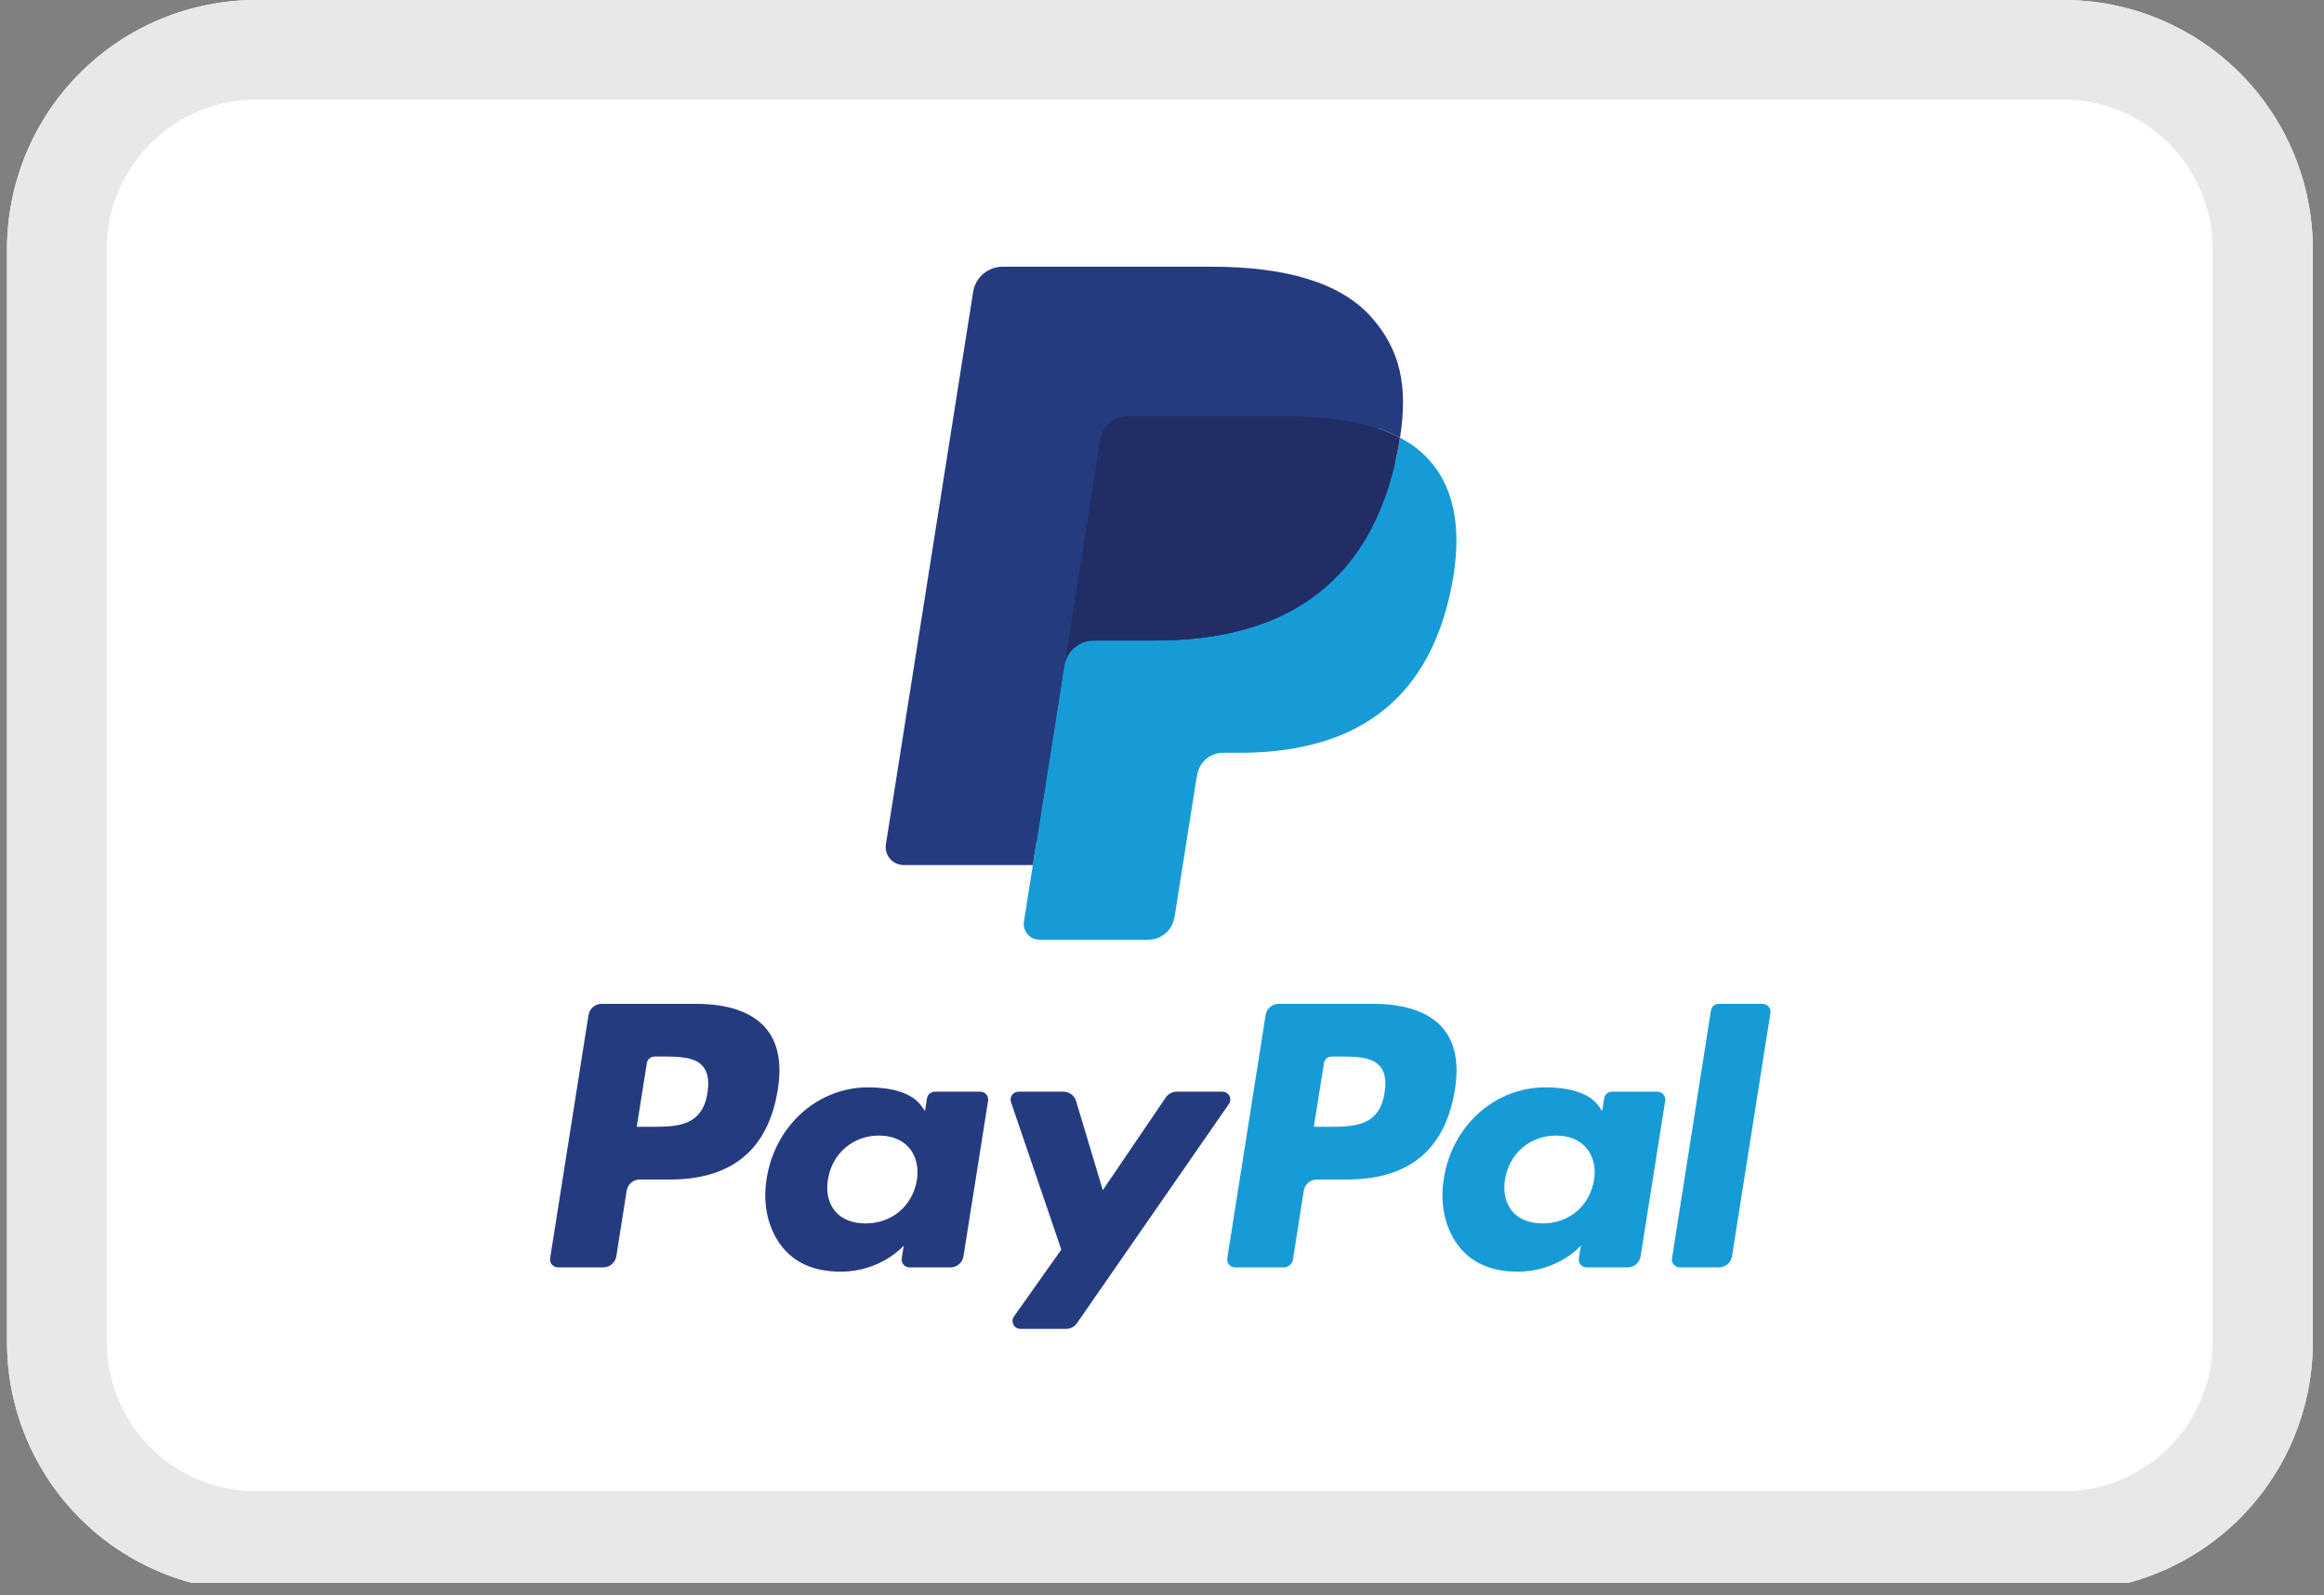 <svg xmlns="http://www.w3.org/2000/svg" xmlns:xlink="http://www.w3.org/1999/xlink" width="185" zoomAndPan="magnify" viewBox="0 0 138.75 95.25" height="127" preserveAspectRatio="xMidYMid meet" version="1.0"><rect x="0" y="0" width="138.75" height="95.25" fill="#808080" stroke="none"/><defs><clipPath id="b478b67b77"><path d="M 0.418 0 L 138.082 0 L 138.082 94.504 L 0.418 94.504 Z M 0.418 0 " clip-rule="nonzero"/></clipPath><clipPath id="86280749a3"><path d="M 15.301 0 L 123.199 0 C 127.148 0 130.934 1.566 133.727 4.359 C 136.516 7.148 138.082 10.938 138.082 14.883 L 138.082 80.141 C 138.082 84.086 136.516 87.871 133.727 90.664 C 130.934 93.453 127.148 95.023 123.199 95.023 L 15.301 95.023 C 11.355 95.023 7.566 93.453 4.777 90.664 C 1.984 87.871 0.418 84.086 0.418 80.141 L 0.418 14.883 C 0.418 10.938 1.984 7.148 4.777 4.359 C 7.566 1.566 11.355 0 15.301 0 Z M 15.301 0 " clip-rule="nonzero"/></clipPath><clipPath id="7e91217c3d"><path d="M 0.422 0 L 138.082 0 L 138.082 94.504 L 0.422 94.504 Z M 0.422 0 " clip-rule="nonzero"/></clipPath><clipPath id="4a8aa03654"><path d="M 15.305 0 L 123.199 0 C 127.145 0 130.93 1.566 133.723 4.359 C 136.512 7.148 138.082 10.934 138.082 14.883 L 138.082 80.137 C 138.082 84.082 136.512 87.867 133.723 90.66 C 130.93 93.449 127.145 95.016 123.199 95.016 L 15.305 95.016 C 11.355 95.016 7.57 93.449 4.781 90.66 C 1.988 87.867 0.422 84.082 0.422 80.137 L 0.422 14.883 C 0.422 10.934 1.988 7.148 4.781 4.359 C 7.57 1.566 11.355 0 15.305 0 Z M 15.305 0 " clip-rule="nonzero"/></clipPath><clipPath id="1d6a3d4cbb"><path d="M 32.367 59 L 74 59 L 74 79.449 L 32.367 79.449 Z M 32.367 59 " clip-rule="nonzero"/></clipPath><clipPath id="f0576190c5"><path d="M 52 15.453 L 84 15.453 L 84 52 L 52 52 Z M 52 15.453 " clip-rule="nonzero"/></clipPath></defs><g clip-path="url(#b478b67b77)"><g clip-path="url(#86280749a3)"><path fill="#ffffff" d="M 0.418 0 L 138.082 0 L 138.082 95.023 L 0.418 95.023 Z M 0.418 0 " fill-opacity="1" fill-rule="nonzero"/></g></g><g clip-path="url(#7e91217c3d)"><g clip-path="url(#4a8aa03654)"><path stroke-linecap="butt" transform="matrix(0.744, 0, 0, 0.744, 0.421, 0)" fill="none" stroke-linejoin="miter" d="M 20.001 -0 L 164.993 -0 C 170.295 -0 175.382 2.105 179.135 5.858 C 182.883 9.606 184.993 14.693 184.993 20 L 184.993 107.69 C 184.993 112.992 182.883 118.079 179.135 121.832 C 175.382 125.58 170.295 127.685 164.993 127.685 L 20.001 127.685 C 14.694 127.685 9.608 125.58 5.86 121.832 C 2.106 118.079 0.001 112.992 0.001 107.69 L 0.001 20 C 0.001 14.693 2.106 9.606 5.86 5.858 C 9.608 2.105 14.694 -0 20.001 -0 Z M 20.001 -0 " stroke="#e8e8e8" stroke-width="16" stroke-opacity="1" stroke-miterlimit="4"/></g></g><g clip-path="url(#1d6a3d4cbb)"><path fill="#253b80" d="M 41.582 59.941 L 35.914 59.941 C 35.527 59.941 35.199 60.223 35.137 60.605 L 32.844 75.133 C 32.801 75.418 33.023 75.676 33.312 75.676 L 36.02 75.676 C 36.406 75.676 36.734 75.395 36.797 75.012 L 37.414 71.094 C 37.477 70.711 37.805 70.43 38.191 70.43 L 39.988 70.43 C 43.719 70.43 45.875 68.625 46.438 65.047 C 46.691 63.48 46.449 62.25 45.715 61.387 C 44.91 60.441 43.48 59.941 41.582 59.941 Z M 42.238 65.246 C 41.926 67.281 40.375 67.281 38.871 67.281 L 38.016 67.281 L 38.617 63.484 C 38.652 63.254 38.852 63.086 39.082 63.086 L 39.473 63.086 C 40.496 63.086 41.465 63.086 41.961 63.668 C 42.258 64.016 42.352 64.531 42.238 65.246 Z M 58.527 65.184 L 55.812 65.184 C 55.578 65.184 55.379 65.352 55.344 65.582 L 55.223 66.34 L 55.035 66.066 C 54.445 65.211 53.137 64.926 51.828 64.926 C 48.828 64.926 46.27 67.199 45.77 70.383 C 45.512 71.969 45.879 73.488 46.781 74.551 C 47.609 75.523 48.793 75.93 50.199 75.93 C 52.617 75.93 53.957 74.375 53.957 74.375 L 53.836 75.129 C 53.789 75.418 54.012 75.676 54.301 75.676 L 56.746 75.676 C 57.133 75.676 57.461 75.395 57.523 75.012 L 58.992 65.727 C 59.035 65.441 58.816 65.184 58.527 65.184 Z M 54.742 70.461 C 54.48 72.012 53.25 73.051 51.68 73.051 C 50.891 73.051 50.262 72.801 49.859 72.32 C 49.457 71.844 49.305 71.168 49.434 70.414 C 49.676 68.879 50.926 67.805 52.473 67.805 C 53.242 67.805 53.871 68.059 54.281 68.543 C 54.695 69.031 54.859 69.711 54.742 70.461 Z M 70.254 65.184 L 72.98 65.184 C 73.363 65.184 73.586 65.609 73.367 65.922 L 64.297 79.008 C 64.148 79.223 63.906 79.348 63.648 79.348 L 60.926 79.348 C 60.543 79.348 60.316 78.918 60.539 78.602 L 63.363 74.617 L 60.359 65.805 C 60.258 65.5 60.484 65.184 60.809 65.184 L 63.488 65.184 C 63.836 65.184 64.145 65.41 64.246 65.742 L 65.84 71.066 L 69.602 65.527 C 69.75 65.312 69.992 65.184 70.254 65.184 Z M 70.254 65.184 " fill-opacity="1" fill-rule="evenodd"/></g><path fill="#179bd7" d="M 99.824 75.133 L 102.148 60.34 C 102.184 60.109 102.383 59.941 102.617 59.941 L 105.234 59.941 C 105.523 59.941 105.746 60.199 105.699 60.488 L 103.406 75.012 C 103.348 75.395 103.016 75.676 102.629 75.676 L 100.289 75.676 C 100 75.676 99.777 75.418 99.824 75.133 Z M 82.012 59.941 L 76.34 59.941 C 75.953 59.941 75.625 60.223 75.562 60.605 L 73.273 75.133 C 73.227 75.418 73.449 75.676 73.738 75.676 L 76.645 75.676 C 76.918 75.676 77.148 75.48 77.191 75.211 L 77.84 71.094 C 77.902 70.711 78.23 70.43 78.617 70.43 L 80.41 70.43 C 84.145 70.43 86.301 68.625 86.863 65.047 C 87.117 63.48 86.875 62.25 86.141 61.387 C 85.336 60.441 83.906 59.941 82.012 59.941 Z M 82.664 65.246 C 82.355 67.281 80.801 67.281 79.297 67.281 L 78.441 67.281 L 79.043 63.484 C 79.078 63.254 79.277 63.086 79.508 63.086 L 79.902 63.086 C 80.926 63.086 81.891 63.086 82.391 63.668 C 82.688 64.016 82.777 64.531 82.664 65.246 Z M 98.949 65.184 L 96.238 65.184 C 96.004 65.184 95.809 65.352 95.773 65.582 L 95.652 66.34 L 95.461 66.062 C 94.875 65.211 93.566 64.926 92.258 64.926 C 89.258 64.926 86.695 67.199 86.199 70.383 C 85.941 71.969 86.305 73.488 87.207 74.551 C 88.035 75.523 89.219 75.93 90.625 75.93 C 93.043 75.93 94.383 74.375 94.383 74.375 L 94.262 75.129 C 94.219 75.418 94.438 75.676 94.73 75.676 L 97.172 75.676 C 97.562 75.676 97.891 75.395 97.949 75.012 L 99.418 65.727 C 99.465 65.441 99.242 65.184 98.949 65.184 Z M 95.168 70.461 C 94.906 72.012 93.676 73.051 92.105 73.051 C 91.32 73.051 90.688 72.801 90.281 72.32 C 89.883 71.844 89.73 71.168 89.855 70.414 C 90.102 68.879 91.352 67.805 92.898 67.805 C 93.668 67.805 94.297 68.059 94.707 68.543 C 95.125 69.031 95.289 69.711 95.168 70.461 Z M 95.168 70.461 " fill-opacity="1" fill-rule="evenodd"/><path fill="#253b80" d="M 62.559 54.746 L 63.254 50.324 L 61.703 50.285 L 54.293 50.285 L 59.441 17.645 C 59.457 17.547 59.512 17.457 59.586 17.391 C 59.66 17.324 59.758 17.289 59.859 17.289 L 72.355 17.289 C 76.508 17.289 79.367 18.152 80.863 19.855 C 81.566 20.656 82.012 21.488 82.227 22.406 C 82.453 23.371 82.457 24.523 82.234 25.93 L 82.219 26.031 L 82.219 26.93 L 82.922 27.328 C 83.512 27.641 83.98 28 84.34 28.41 C 84.941 29.094 85.328 29.961 85.492 30.988 C 85.66 32.047 85.605 33.309 85.328 34.734 C 85.008 36.375 84.492 37.805 83.793 38.973 C 83.148 40.051 82.332 40.941 81.359 41.637 C 80.434 42.293 79.332 42.793 78.086 43.113 C 76.879 43.426 75.504 43.586 73.992 43.586 L 73.02 43.586 C 72.324 43.586 71.648 43.836 71.121 44.285 C 70.59 44.742 70.234 45.367 70.129 46.051 L 70.055 46.449 L 68.824 54.246 L 68.77 54.531 C 68.754 54.625 68.727 54.668 68.691 54.699 C 68.656 54.727 68.609 54.746 68.562 54.746 Z M 62.559 54.746 " fill-opacity="1" fill-rule="nonzero"/><path fill="#179bd7" d="M 83.586 26.137 C 83.547 26.375 83.504 26.617 83.457 26.867 C 81.809 35.324 76.172 38.246 68.969 38.246 L 65.305 38.246 C 64.422 38.246 63.68 38.887 63.543 39.754 L 61.664 51.652 L 61.133 55.023 C 61.043 55.594 61.484 56.109 62.059 56.109 L 68.562 56.109 C 69.332 56.109 69.988 55.551 70.109 54.789 L 70.172 54.461 L 71.398 46.695 L 71.477 46.27 C 71.594 45.508 72.25 44.949 73.02 44.949 L 73.992 44.949 C 80.293 44.949 85.227 42.391 86.668 34.992 C 87.27 31.902 86.957 29.32 85.363 27.508 C 84.883 26.961 84.285 26.504 83.586 26.137 Z M 83.586 26.137 " fill-opacity="1" fill-rule="nonzero"/><path fill="#222d65" d="M 81.859 25.449 C 81.609 25.375 81.348 25.309 81.082 25.25 C 80.812 25.191 80.539 25.137 80.258 25.094 C 79.27 24.934 78.184 24.859 77.023 24.859 L 67.23 24.859 C 66.988 24.859 66.762 24.91 66.555 25.012 C 66.102 25.227 65.766 25.656 65.688 26.18 L 63.602 39.367 L 63.543 39.754 C 63.68 38.887 64.422 38.246 65.301 38.246 L 68.969 38.246 C 76.168 38.246 81.809 35.324 83.457 26.867 C 83.504 26.617 83.547 26.375 83.582 26.137 C 83.168 25.914 82.715 25.727 82.23 25.566 C 82.109 25.523 81.984 25.484 81.859 25.449 Z M 81.859 25.449 " fill-opacity="1" fill-rule="nonzero"/><g clip-path="url(#f0576190c5)"><path fill="#253b80" d="M 65.688 26.18 C 65.766 25.656 66.102 25.227 66.555 25.012 C 66.762 24.914 66.988 24.859 67.23 24.859 L 77.027 24.859 C 78.188 24.859 79.27 24.934 80.258 25.094 C 80.539 25.141 80.816 25.191 81.082 25.25 C 81.348 25.309 81.609 25.375 81.859 25.449 C 81.984 25.488 82.109 25.527 82.23 25.562 C 82.715 25.727 83.168 25.914 83.586 26.137 C 84.074 23.012 83.582 20.883 81.891 18.957 C 80.027 16.836 76.664 15.926 72.359 15.926 L 59.863 15.926 C 58.98 15.926 58.23 16.566 58.098 17.434 L 52.891 50.41 C 52.789 51.062 53.293 51.652 53.949 51.652 L 61.664 51.652 L 63.602 39.367 Z M 65.688 26.18 " fill-opacity="1" fill-rule="nonzero"/></g></svg>